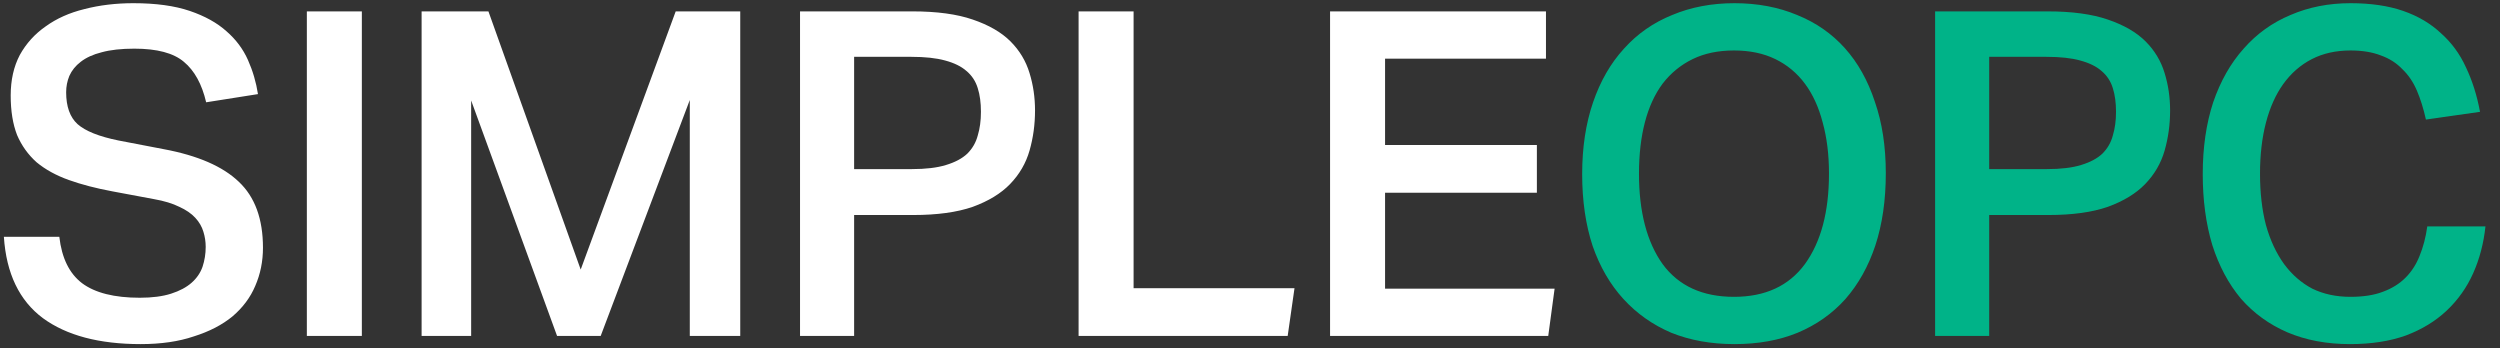 <svg width="165" height="23" viewBox="0 0 165 23" fill="none" xmlns="http://www.w3.org/2000/svg">
<rect x="0" y="0" width="165" height="23" fill="#333333" stroke="none"/>
<path d="M3.916 15.631C4.076 17.031 4.576 18.051 5.416 18.691C6.276 19.331 7.546 19.651 9.226 19.651C10.046 19.651 10.736 19.561 11.296 19.381C11.856 19.201 12.306 18.961 12.646 18.661C12.986 18.361 13.226 18.011 13.366 17.611C13.506 17.191 13.576 16.751 13.576 16.291C13.576 15.951 13.526 15.621 13.426 15.301C13.326 14.961 13.146 14.651 12.886 14.371C12.626 14.091 12.276 13.851 11.836 13.651C11.396 13.431 10.836 13.261 10.156 13.141L7.426 12.631C6.346 12.431 5.386 12.181 4.546 11.881C3.706 11.581 2.996 11.191 2.416 10.711C1.856 10.211 1.426 9.611 1.126 8.911C0.846 8.191 0.706 7.321 0.706 6.301C0.706 5.281 0.906 4.391 1.306 3.631C1.726 2.871 2.296 2.241 3.016 1.741C3.736 1.221 4.586 0.841 5.566 0.601C6.566 0.341 7.646 0.211 8.806 0.211C10.286 0.211 11.526 0.381 12.526 0.721C13.526 1.061 14.336 1.511 14.956 2.071C15.576 2.611 16.046 3.241 16.366 3.961C16.686 4.681 16.906 5.431 17.026 6.211L13.606 6.751C13.326 5.551 12.836 4.661 12.136 4.081C11.456 3.501 10.366 3.211 8.866 3.211C8.006 3.211 7.286 3.291 6.706 3.451C6.146 3.591 5.686 3.801 5.326 4.081C4.986 4.341 4.736 4.651 4.576 5.011C4.436 5.351 4.366 5.711 4.366 6.091C4.366 7.031 4.616 7.731 5.116 8.191C5.636 8.651 6.536 9.011 7.816 9.271L10.786 9.841C13.046 10.261 14.706 10.981 15.766 12.001C16.826 13.001 17.356 14.451 17.356 16.351C17.356 17.251 17.186 18.091 16.846 18.871C16.526 19.631 16.026 20.301 15.346 20.881C14.666 21.441 13.816 21.881 12.796 22.201C11.796 22.541 10.626 22.711 9.286 22.711C6.546 22.711 4.396 22.141 2.836 21.001C1.276 19.841 0.416 18.051 0.256 15.631H3.916ZM20.252 0.751H23.882V22.171H20.252V0.751ZM27.826 0.751H32.236L38.326 17.791L44.596 0.751H48.856V22.171H45.526V6.601L39.646 22.171H36.766L31.096 6.631V22.171H27.826V0.751ZM52.802 0.751H60.212C61.832 0.751 63.162 0.931 64.202 1.291C65.262 1.651 66.092 2.131 66.692 2.731C67.292 3.331 67.712 4.031 67.952 4.831C68.192 5.611 68.312 6.431 68.312 7.291C68.312 8.211 68.192 9.091 67.952 9.931C67.712 10.771 67.282 11.511 66.662 12.151C66.062 12.771 65.242 13.271 64.202 13.651C63.162 14.011 61.852 14.191 60.272 14.191H56.372V22.171H52.802V0.751ZM60.182 11.161C61.102 11.161 61.852 11.071 62.432 10.891C63.032 10.711 63.502 10.461 63.842 10.141C64.182 9.801 64.412 9.401 64.532 8.941C64.672 8.481 64.742 7.961 64.742 7.381C64.742 6.781 64.672 6.261 64.532 5.821C64.392 5.361 64.142 4.981 63.782 4.681C63.442 4.381 62.972 4.151 62.372 3.991C61.792 3.831 61.052 3.751 60.152 3.751H56.372V11.161H60.182ZM74.817 0.751V19.021H85.437L84.987 22.171H71.187V0.751H74.817ZM87.784 0.751H102.034V3.871H91.414V9.571H101.434V12.721H91.414V19.051H102.604L102.184 22.171H87.784V0.751Z" fill="white"/>
<path d="M114.473 22.711C112.933 22.711 111.543 22.461 110.303 21.961C109.083 21.441 108.033 20.701 107.153 19.741C106.273 18.781 105.593 17.611 105.113 16.231C104.653 14.831 104.423 13.251 104.423 11.491C104.423 9.731 104.663 8.151 105.143 6.751C105.623 5.351 106.303 4.171 107.183 3.211C108.063 2.231 109.123 1.491 110.363 0.991C111.603 0.471 112.973 0.211 114.473 0.211C115.993 0.211 117.373 0.471 118.613 0.991C119.853 1.491 120.903 2.221 121.763 3.181C122.623 4.141 123.283 5.321 123.743 6.721C124.223 8.101 124.463 9.671 124.463 11.431C124.463 13.211 124.233 14.801 123.773 16.201C123.313 17.581 122.653 18.761 121.793 19.741C120.933 20.701 119.883 21.441 118.643 21.961C117.423 22.461 116.033 22.711 114.473 22.711ZM114.443 19.591C116.503 19.591 118.063 18.871 119.123 17.431C120.183 15.971 120.713 13.981 120.713 11.461C120.713 10.201 120.573 9.071 120.293 8.071C120.033 7.071 119.643 6.221 119.123 5.521C118.603 4.821 117.953 4.281 117.173 3.901C116.393 3.521 115.483 3.331 114.443 3.331C113.403 3.331 112.493 3.521 111.713 3.901C110.933 4.281 110.273 4.821 109.733 5.521C109.213 6.221 108.823 7.071 108.563 8.071C108.303 9.071 108.173 10.201 108.173 11.461C108.173 13.981 108.693 15.971 109.733 17.431C110.793 18.871 112.363 19.591 114.443 19.591ZM127.717 0.751H135.127C136.747 0.751 138.077 0.931 139.117 1.291C140.177 1.651 141.007 2.131 141.607 2.731C142.207 3.331 142.627 4.031 142.867 4.831C143.107 5.611 143.227 6.431 143.227 7.291C143.227 8.211 143.107 9.091 142.867 9.931C142.627 10.771 142.197 11.511 141.577 12.151C140.977 12.771 140.157 13.271 139.117 13.651C138.077 14.011 136.767 14.191 135.187 14.191H131.287V22.171H127.717V0.751ZM135.097 11.161C136.017 11.161 136.767 11.071 137.347 10.891C137.947 10.711 138.417 10.461 138.757 10.141C139.097 9.801 139.327 9.401 139.447 8.941C139.587 8.481 139.657 7.961 139.657 7.381C139.657 6.781 139.587 6.261 139.447 5.821C139.307 5.361 139.057 4.981 138.697 4.681C138.357 4.381 137.887 4.151 137.287 3.991C136.707 3.831 135.967 3.751 135.067 3.751H131.287V11.161H135.097ZM164.041 14.941C163.921 16.061 163.651 17.091 163.231 18.031C162.811 18.971 162.231 19.791 161.491 20.491C160.751 21.191 159.851 21.741 158.791 22.141C157.731 22.521 156.501 22.711 155.101 22.711C153.561 22.711 152.181 22.451 150.961 21.931C149.761 21.411 148.741 20.671 147.901 19.711C147.081 18.731 146.451 17.551 146.011 16.171C145.591 14.771 145.381 13.211 145.381 11.491C145.381 9.731 145.611 8.151 146.071 6.751C146.551 5.351 147.221 4.171 148.081 3.211C148.941 2.231 149.971 1.491 151.171 0.991C152.371 0.471 153.691 0.211 155.131 0.211C156.471 0.211 157.631 0.381 158.611 0.721C159.591 1.061 160.421 1.551 161.101 2.191C161.801 2.811 162.351 3.561 162.751 4.441C163.171 5.321 163.481 6.301 163.681 7.381L160.111 7.891C159.951 7.171 159.751 6.531 159.511 5.971C159.271 5.411 158.951 4.941 158.551 4.561C158.171 4.161 157.701 3.861 157.141 3.661C156.581 3.441 155.911 3.331 155.131 3.331C154.171 3.331 153.321 3.521 152.581 3.901C151.841 4.281 151.211 4.831 150.691 5.551C150.191 6.251 149.811 7.101 149.551 8.101C149.291 9.101 149.161 10.221 149.161 11.461C149.161 12.721 149.291 13.851 149.551 14.851C149.831 15.851 150.231 16.711 150.751 17.431C151.271 18.131 151.891 18.671 152.611 19.051C153.351 19.411 154.191 19.591 155.131 19.591C155.971 19.591 156.681 19.481 157.261 19.261C157.861 19.041 158.361 18.731 158.761 18.331C159.161 17.931 159.471 17.451 159.691 16.891C159.931 16.311 160.101 15.661 160.201 14.941H164.041Z" fill="#00B388"/>
</svg>
